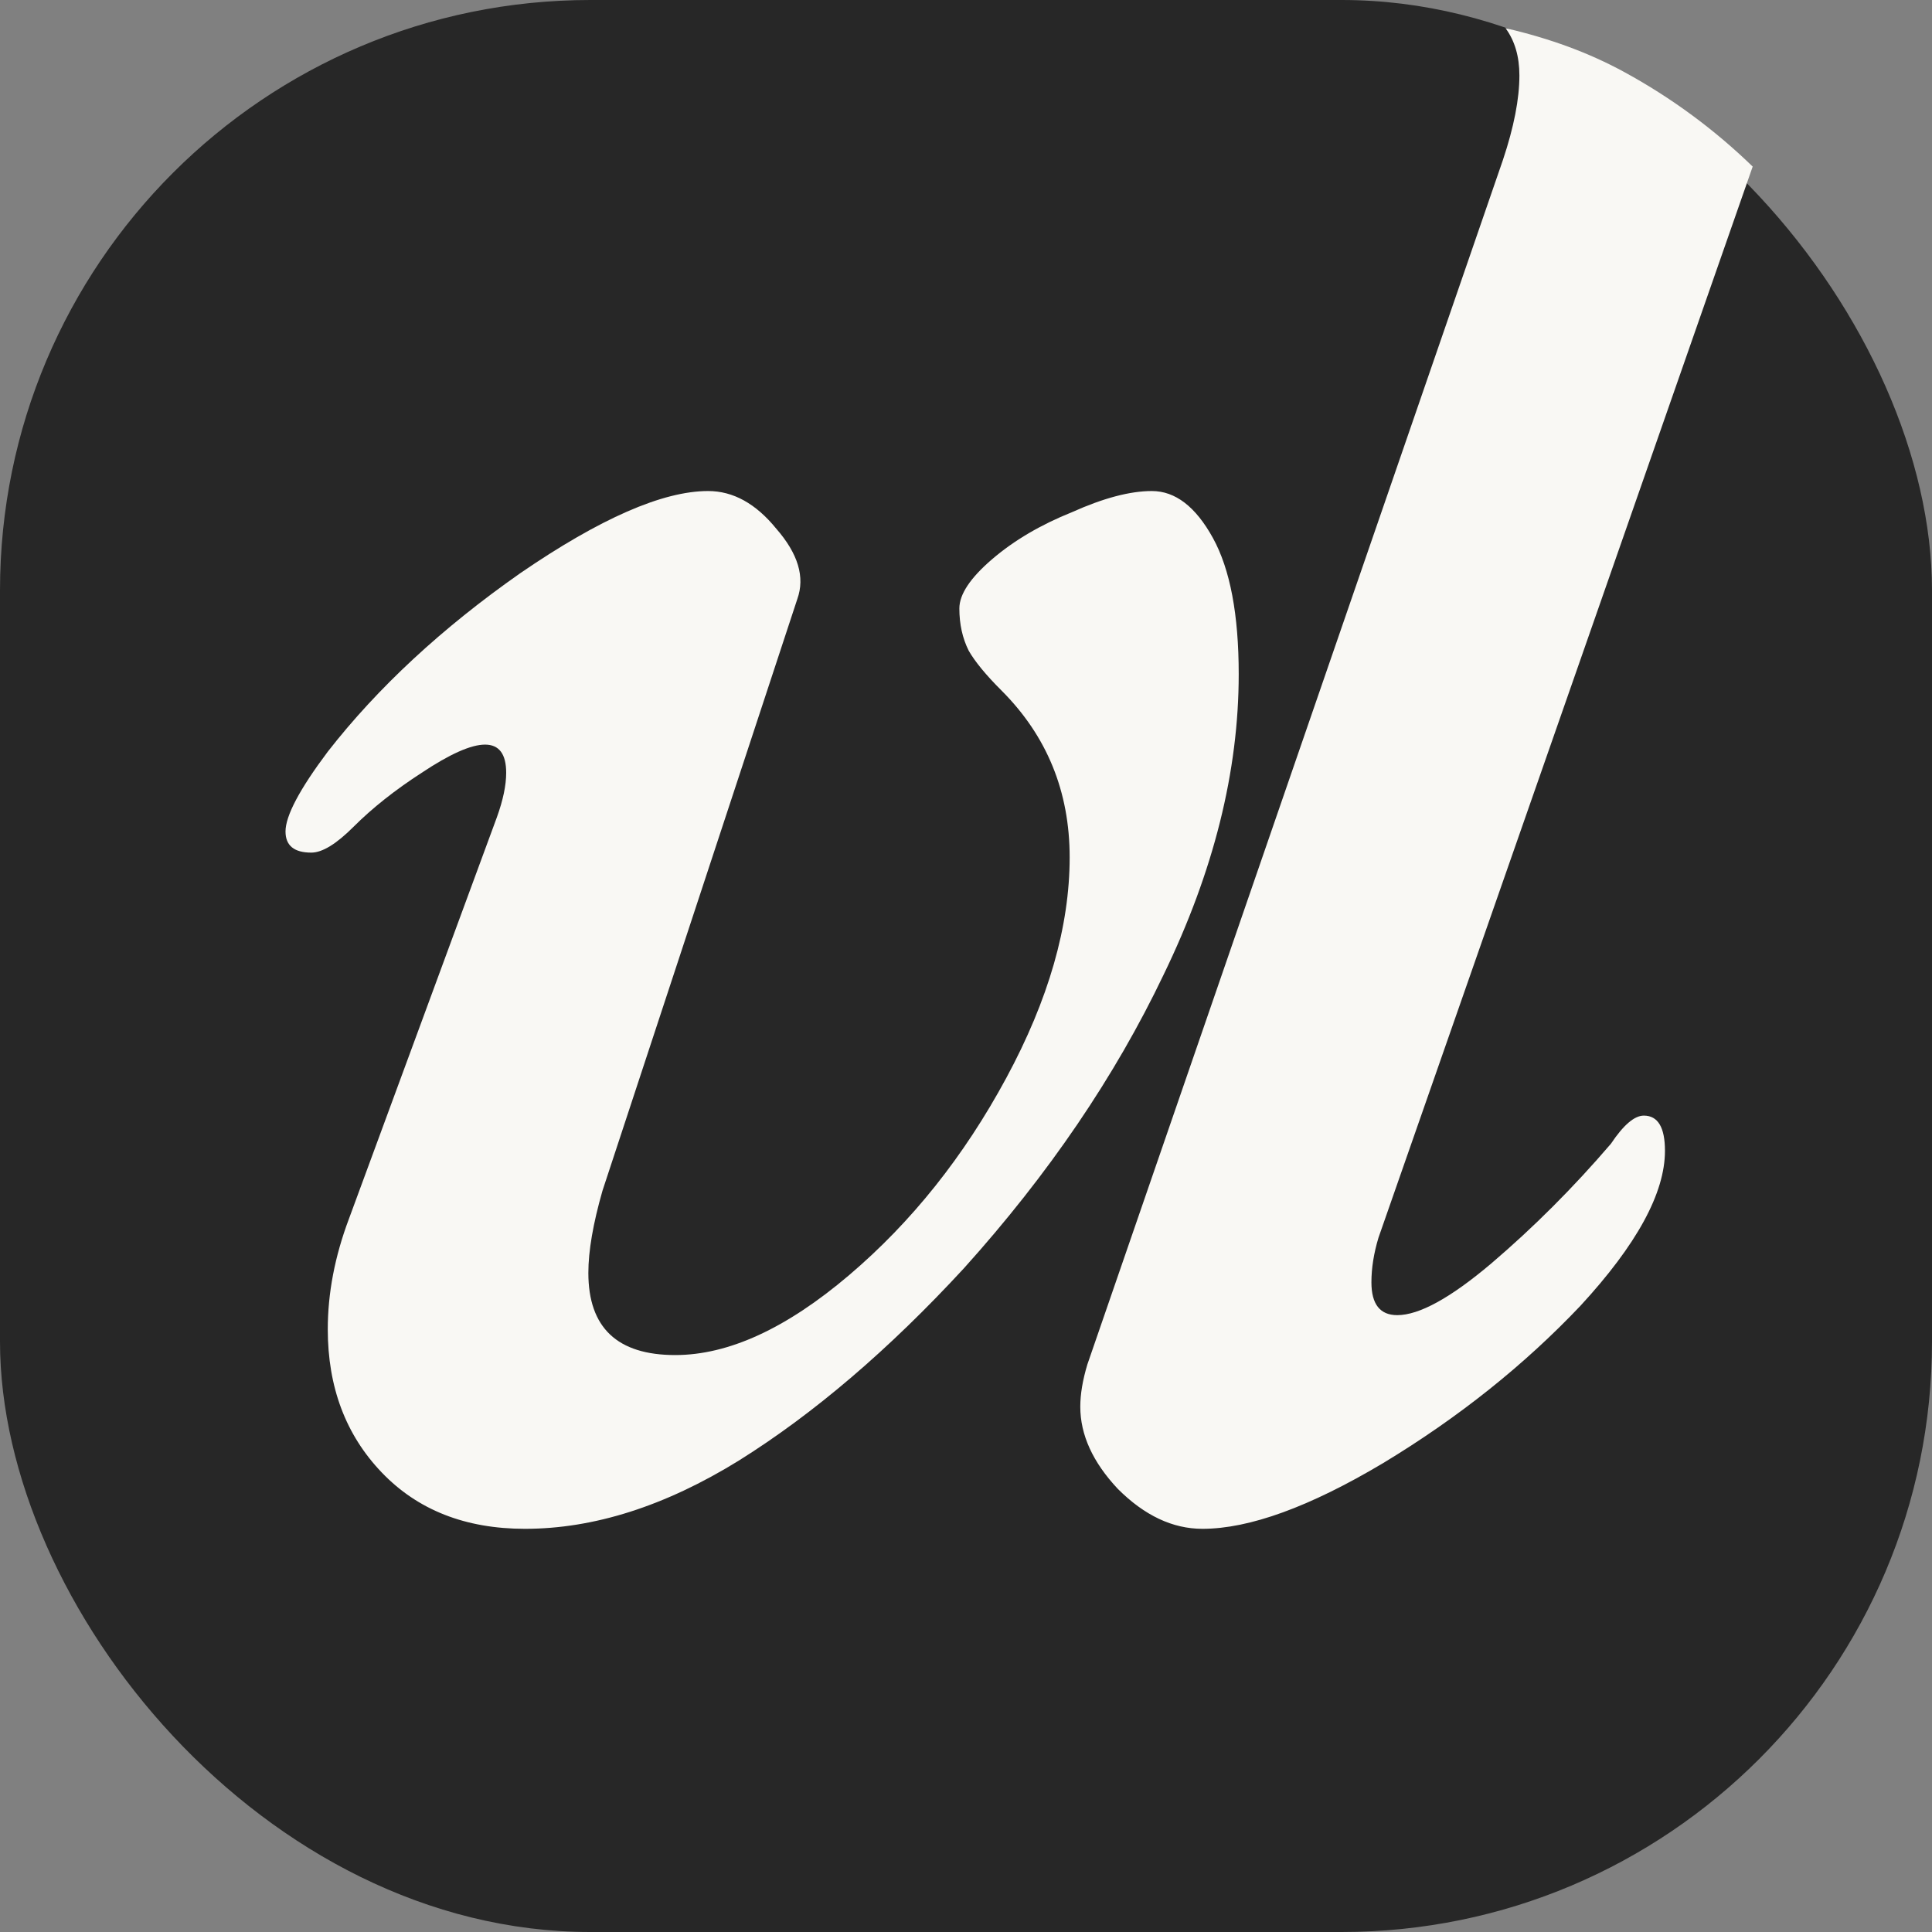 <?xml version="1.0" encoding="UTF-8"?> <svg xmlns="http://www.w3.org/2000/svg" width="32" height="32" viewBox="0 0 32 32" fill="none"><rect x="0" y="0" width="32" height="32" fill="#808080" stroke="none"/><rect width="32" height="32" rx="9.778" fill="#272727"></rect><path fill-rule="evenodd" clip-rule="evenodd" d="M6.323 24.389C6.919 25.011 7.71 25.322 8.695 25.322C9.836 25.322 11.016 24.946 12.234 24.194C13.479 23.416 14.723 22.354 15.967 21.005C17.367 19.45 18.469 17.829 19.273 16.144C20.103 14.433 20.517 12.774 20.517 11.166C20.517 10.181 20.375 9.429 20.09 8.911C19.804 8.392 19.467 8.133 19.078 8.133C18.716 8.133 18.275 8.25 17.756 8.483C17.238 8.691 16.797 8.95 16.434 9.261C16.071 9.572 15.89 9.844 15.89 10.078C15.89 10.337 15.941 10.57 16.045 10.778C16.149 10.959 16.33 11.18 16.59 11.439C17.341 12.191 17.717 13.111 17.717 14.2C17.717 15.341 17.367 16.559 16.667 17.855C15.967 19.152 15.099 20.241 14.062 21.122C13.025 22.003 12.066 22.444 11.184 22.444C10.225 22.444 9.745 21.991 9.745 21.083C9.745 20.72 9.823 20.267 9.979 19.722L13.206 9.922C13.336 9.559 13.219 9.17 12.856 8.755C12.519 8.341 12.143 8.133 11.729 8.133C10.977 8.133 9.94 8.587 8.617 9.494C7.321 10.402 6.258 11.387 5.429 12.45C4.962 13.072 4.729 13.513 4.729 13.772C4.729 14.005 4.871 14.122 5.156 14.122C5.338 14.122 5.571 13.979 5.856 13.694C6.167 13.383 6.543 13.085 6.984 12.8C7.451 12.489 7.801 12.333 8.034 12.333C8.267 12.333 8.384 12.489 8.384 12.8C8.384 13.007 8.332 13.254 8.229 13.539L5.779 20.189C5.545 20.811 5.429 21.42 5.429 22.017C5.429 22.976 5.727 23.767 6.323 24.389ZM18.515 24.661C18.956 25.102 19.423 25.322 19.916 25.322C20.693 25.322 21.692 24.959 22.91 24.233C24.154 23.481 25.243 22.613 26.177 21.628C27.11 20.616 27.577 19.761 27.577 19.061C27.577 18.672 27.46 18.478 27.227 18.478C27.071 18.478 26.89 18.633 26.682 18.944C26.06 19.67 25.399 20.331 24.699 20.928C24.025 21.498 23.506 21.783 23.143 21.783C22.858 21.783 22.715 21.602 22.715 21.239C22.715 21.005 22.754 20.759 22.832 20.5L29.03 2.759C28.4 2.148 27.687 1.621 26.908 1.196C26.317 0.873 25.674 0.638 24.936 0.466C25.089 0.674 25.166 0.935 25.166 1.25C25.166 1.639 25.075 2.105 24.893 2.65L18.01 22.6C17.932 22.859 17.893 23.092 17.893 23.3C17.893 23.767 18.101 24.22 18.515 24.661Z" fill="#F9F8F4"></path></svg> 